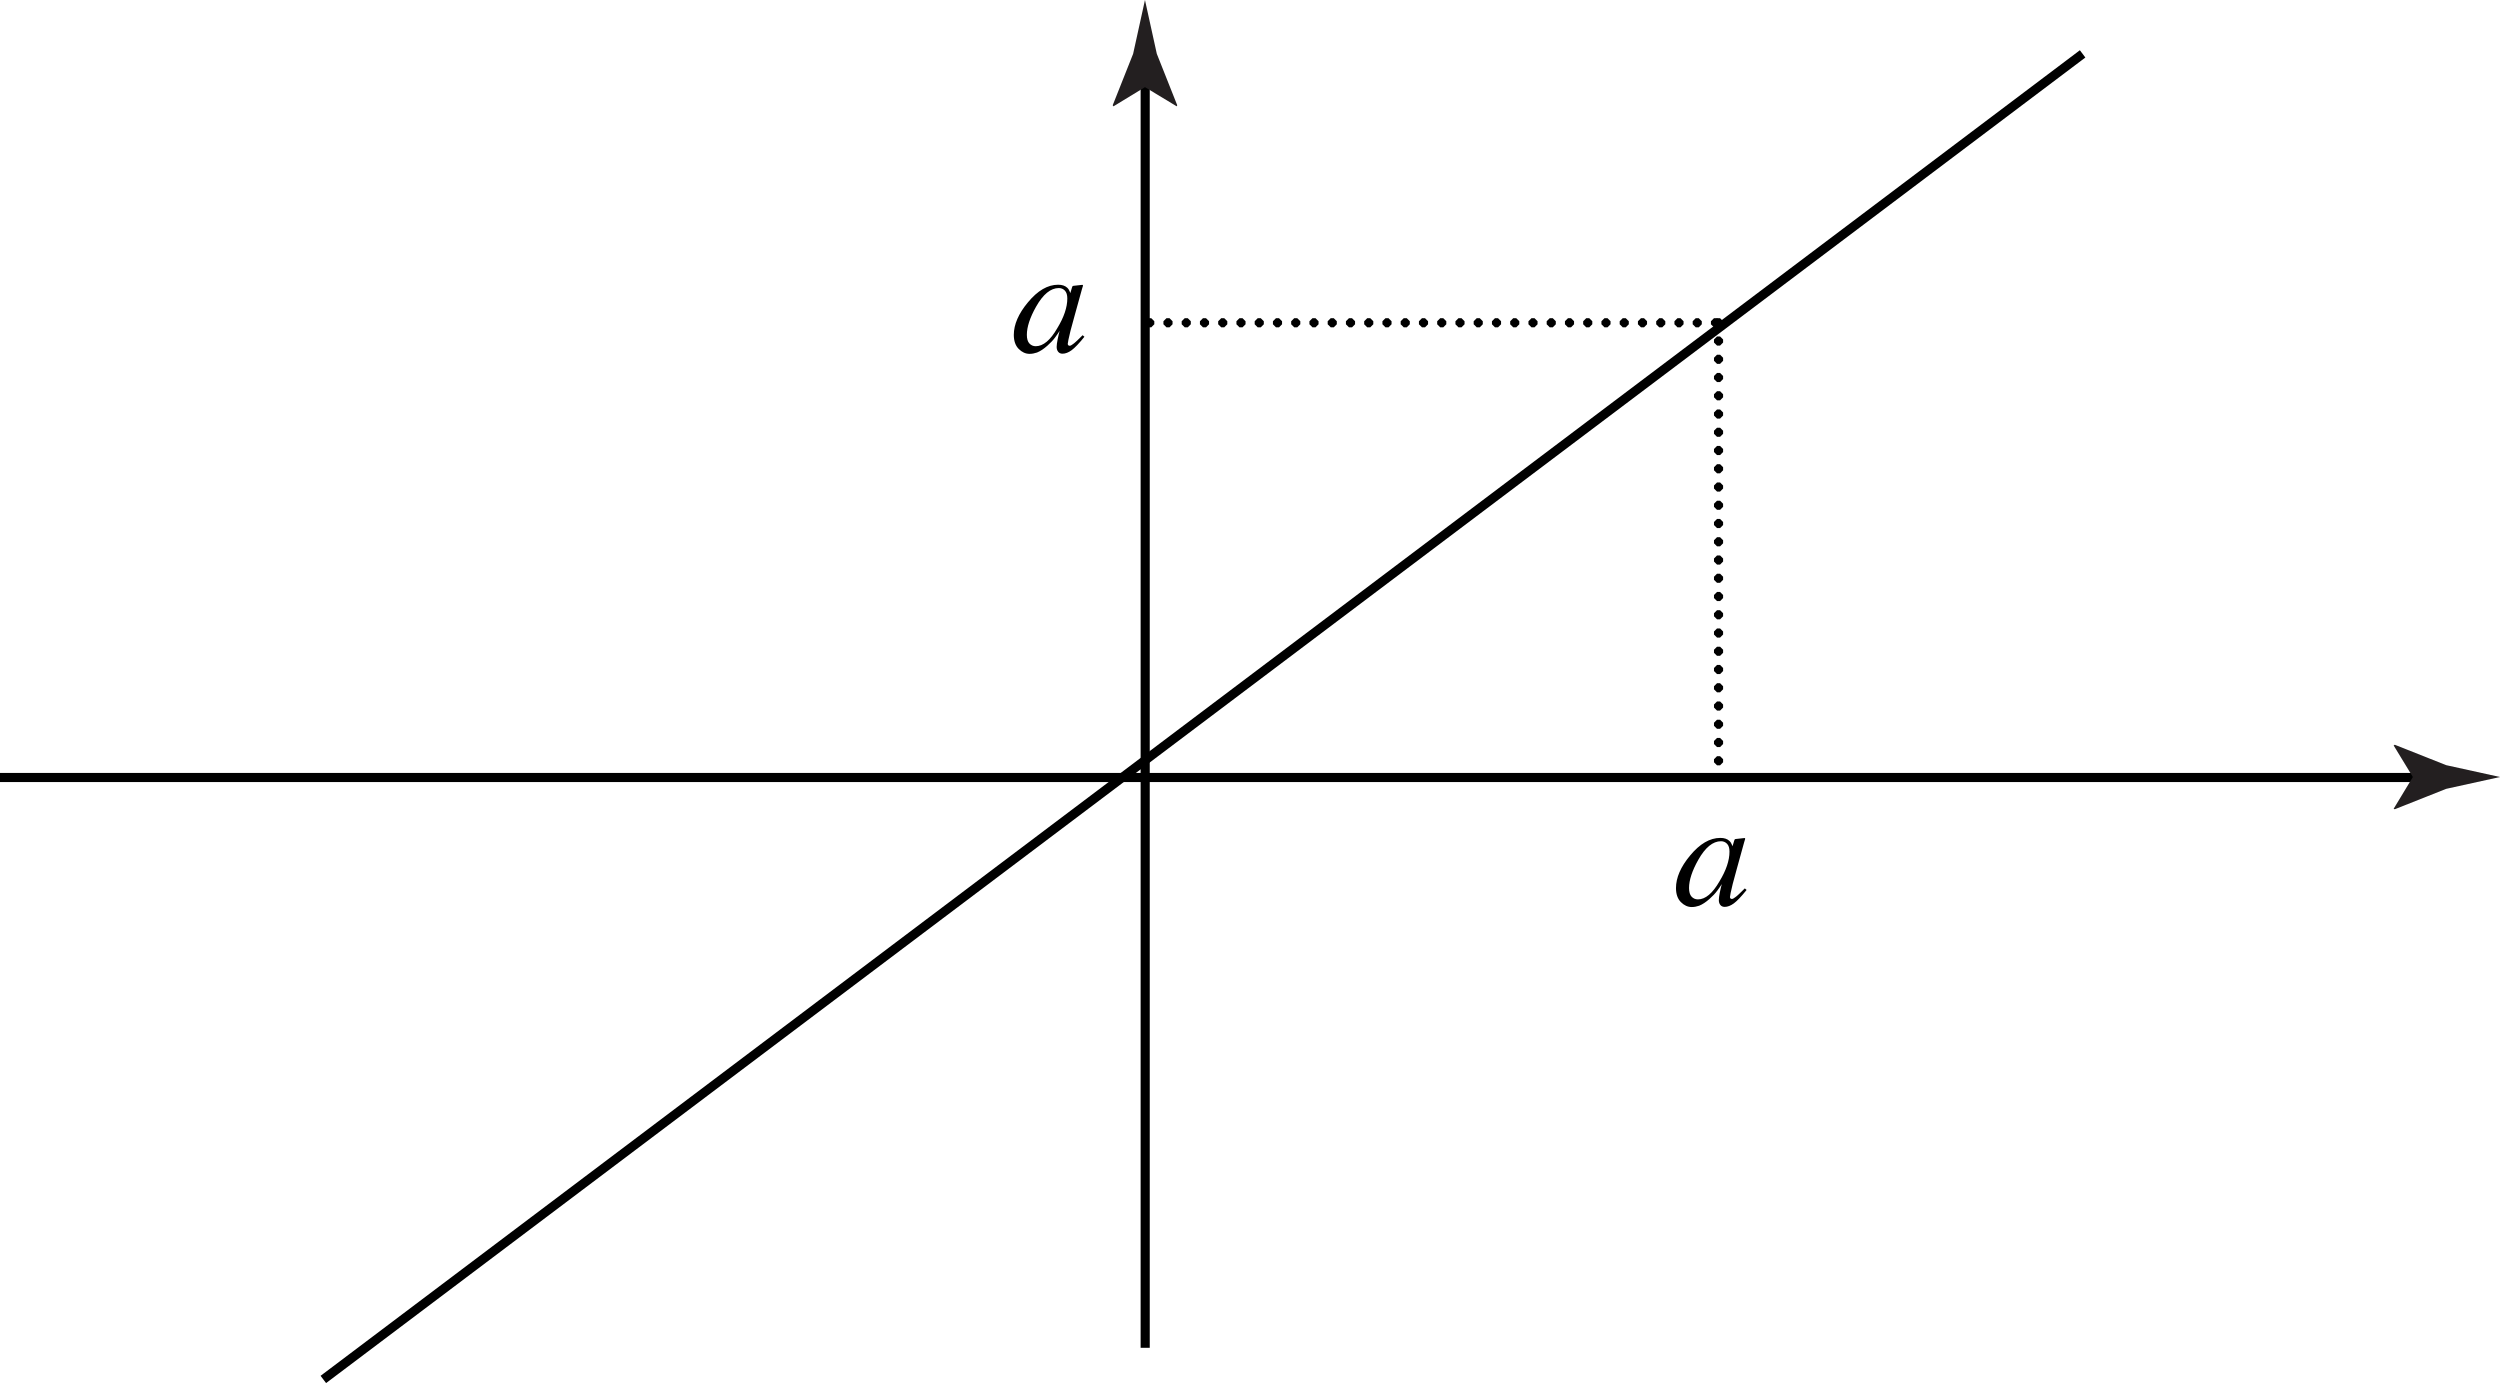<?xml version="1.0" encoding="utf-8"?>
<!-- Generator: Adobe Illustrator 18.0.0, SVG Export Plug-In . SVG Version: 6.00 Build 0)  -->
<!DOCTYPE svg PUBLIC "-//W3C//DTD SVG 1.1//EN" "http://www.w3.org/Graphics/SVG/1.1/DTD/svg11.dtd">
<svg version="1.1" id="figure" xmlns="http://www.w3.org/2000/svg" xmlns:xlink="http://www.w3.org/1999/xlink" x="0px" y="0px"
	 width="197.261px" height="109.132px" viewBox="0 0 197.261 109.132" enable-background="new 0 0 197.261 109.132"
	 xml:space="preserve">
<g>
	<g>
		<g>
			<path d="M84.211,22.705c0.091,0.086,0.162,0.199,0.213,0.34l0.03,0.083l0.131-0.442c0.016-0.05,0.03-0.084,0.042-0.102
				c0.012-0.018,0.04-0.028,0.084-0.032l0.675-0.075c0.036,0,0.057,0.007,0.063,0.021s0.005,0.038-0.003,0.073
				c-0.017,0.051-0.029,0.091-0.038,0.12c-0.008,0.029-0.021,0.071-0.038,0.126l-0.58,2.097c-0.126,0.457-0.233,0.852-0.322,1.183
				c-0.145,0.6-0.217,0.942-0.217,1.028c0,0.054,0.015,0.094,0.044,0.119s0.065,0.038,0.108,0.038c0.035,0,0.074-0.012,0.117-0.035
				s0.096-0.059,0.157-0.105l0.105-0.082c0.033-0.027,0.07-0.06,0.111-0.097s0.09-0.083,0.148-0.138l0.383-0.375l0.141,0.123
				c-0.417,0.52-0.752,0.872-1.005,1.058s-0.494,0.278-0.722,0.278c-0.148,0-0.263-0.051-0.343-0.152
				c-0.08-0.101-0.12-0.228-0.12-0.38c0-0.14,0.026-0.342,0.079-0.604c0.053-0.264,0.104-0.484,0.155-0.664
				c-0.07,0.118-0.188,0.289-0.354,0.514c-0.166,0.225-0.37,0.442-0.611,0.653c-0.285,0.255-0.558,0.435-0.819,0.54
				c-0.203,0.07-0.398,0.105-0.585,0.105c-0.316,0-0.603-0.13-0.86-0.39c-0.257-0.261-0.386-0.629-0.386-1.106
				c0-0.821,0.371-1.677,1.114-2.568c0.766-0.927,1.56-1.391,2.381-1.391C83.8,22.465,84.041,22.545,84.211,22.705z M84.021,22.928
				c-0.13-0.133-0.288-0.199-0.474-0.199c-0.644,0-1.242,0.489-1.794,1.467c-0.486,0.86-0.729,1.602-0.729,2.224
				c0,0.312,0.067,0.541,0.202,0.684s0.301,0.214,0.5,0.214c0.588,0,1.156-0.476,1.701-1.426c0.526-0.864,0.789-1.645,0.789-2.341
				C84.216,23.269,84.15,23.061,84.021,22.928z"/>
		</g>
		<g>
			<path d="M136.461,66.354c0.09,0.086,0.162,0.199,0.213,0.34l0.029,0.083l0.132-0.442c0.016-0.05,0.03-0.084,0.042-0.102
				s0.039-0.028,0.084-0.032l0.674-0.075c0.037,0,0.058,0.007,0.063,0.021s0.005,0.038-0.003,0.073
				c-0.018,0.051-0.029,0.091-0.038,0.12s-0.021,0.071-0.038,0.126l-0.579,2.097c-0.126,0.457-0.233,0.852-0.321,1.183
				c-0.145,0.6-0.217,0.942-0.217,1.028c0,0.054,0.014,0.094,0.043,0.119s0.066,0.038,0.109,0.038c0.035,0,0.074-0.012,0.117-0.035
				s0.096-0.059,0.156-0.105l0.105-0.082c0.033-0.027,0.07-0.06,0.111-0.097s0.09-0.083,0.147-0.138l0.383-0.375l0.141,0.123
				c-0.417,0.52-0.753,0.872-1.005,1.058c-0.254,0.186-0.494,0.278-0.723,0.278c-0.148,0-0.264-0.051-0.344-0.152
				c-0.08-0.101-0.119-0.228-0.119-0.38c0-0.14,0.025-0.342,0.078-0.604c0.053-0.264,0.105-0.484,0.156-0.664
				c-0.07,0.118-0.188,0.289-0.354,0.514c-0.165,0.225-0.37,0.442-0.611,0.653c-0.284,0.255-0.558,0.435-0.819,0.54
				c-0.203,0.07-0.397,0.105-0.585,0.105c-0.315,0-0.603-0.13-0.86-0.39c-0.257-0.261-0.386-0.629-0.386-1.106
				c0-0.821,0.371-1.677,1.114-2.568c0.766-0.927,1.559-1.391,2.381-1.391C136.049,66.113,136.291,66.193,136.461,66.354z
				 M136.27,66.576c-0.13-0.133-0.288-0.199-0.474-0.199c-0.644,0-1.242,0.489-1.794,1.467c-0.485,0.86-0.729,1.602-0.729,2.224
				c0,0.312,0.067,0.541,0.202,0.684c0.134,0.143,0.301,0.214,0.5,0.214c0.588,0,1.155-0.476,1.701-1.426
				c0.525-0.864,0.788-1.645,0.788-2.341C136.465,66.917,136.4,66.709,136.27,66.576z"/>
		</g>
	</g>
	<g>
		
			<line fill="none" stroke="#000000" stroke-width="0.72" stroke-linecap="square" stroke-miterlimit="10" x1="0.36" y1="61.348" x2="190.68" y2="61.348"/>
		
			<line fill="none" stroke="#000000" stroke-width="0.72" stroke-linecap="square" stroke-miterlimit="10" x1="90.36" y1="105.987" x2="90.36" y2="5.668"/>
		
			<line fill="none" stroke="#000000" stroke-width="0.72" stroke-linecap="square" stroke-miterlimit="10" x1="25.8" y1="108.628" x2="164.04" y2="4.468"/>
		<path fill-rule="evenodd" clip-rule="evenodd" d="M90.84,25.107H90.6l-0.24,0.24v0.24l0.24,0.24h0.24l0.24-0.24v-0.24
			L90.84,25.107z M92.28,25.107h-0.24l-0.24,0.24v0.24l0.24,0.24h0.24l0.24-0.24v-0.24L92.28,25.107z M93.72,25.107h-0.24
			l-0.24,0.24v0.24l0.24,0.24h0.24l0.24-0.24v-0.24L93.72,25.107z M95.16,25.107h-0.24l-0.24,0.24v0.24l0.24,0.24h0.24l0.24-0.24
			v-0.24L95.16,25.107z M96.6,25.107h-0.24l-0.24,0.24v0.24l0.24,0.24h0.24l0.24-0.24v-0.24L96.6,25.107z M98.04,25.107H97.8
			l-0.24,0.24v0.24l0.24,0.24h0.24l0.24-0.24v-0.24L98.04,25.107z M99.48,25.107h-0.24L99,25.348v0.24l0.24,0.24h0.24l0.24-0.24
			v-0.24L99.48,25.107z M100.92,25.107h-0.24l-0.24,0.24v0.24l0.24,0.24h0.24l0.24-0.24v-0.24L100.92,25.107z M102.36,25.107h-0.24
			l-0.24,0.24v0.24l0.24,0.24h0.24l0.24-0.24v-0.24L102.36,25.107z M103.8,25.107h-0.24l-0.24,0.24v0.24l0.24,0.24h0.24l0.24-0.24
			v-0.24L103.8,25.107z M105.24,25.107H105l-0.24,0.24v0.24l0.24,0.24h0.24l0.24-0.24v-0.24L105.24,25.107z M106.68,25.107h-0.24
			l-0.24,0.24v0.24l0.24,0.24h0.24l0.24-0.24v-0.24L106.68,25.107z M108.12,25.107h-0.24l-0.24,0.24v0.24l0.24,0.24h0.24l0.24-0.24
			v-0.24L108.12,25.107z M109.56,25.107h-0.24l-0.24,0.24v0.24l0.24,0.24h0.24l0.24-0.24v-0.24L109.56,25.107z M111,25.107h-0.24
			l-0.24,0.24v0.24l0.24,0.24H111l0.24-0.24v-0.24L111,25.107z M112.44,25.107h-0.24l-0.24,0.24v0.24l0.24,0.24h0.24l0.24-0.24
			v-0.24L112.44,25.107z M113.88,25.107h-0.24l-0.24,0.24v0.24l0.24,0.24h0.24l0.24-0.24v-0.24L113.88,25.107z M115.32,25.107h-0.24
			l-0.239,0.24v0.24l0.239,0.24h0.24l0.24-0.24v-0.24L115.32,25.107z M116.76,25.107h-0.24l-0.24,0.24v0.24l0.24,0.24h0.24
			l0.239-0.24v-0.24L116.76,25.107z M118.2,25.107h-0.24l-0.239,0.24v0.24l0.239,0.24h0.24l0.24-0.24v-0.24L118.2,25.107z
			 M119.64,25.107h-0.24l-0.24,0.24v0.24l0.24,0.24h0.24l0.24-0.24v-0.24L119.64,25.107z M121.08,25.107h-0.239l-0.24,0.24v0.24
			l0.24,0.24h0.239l0.24-0.24v-0.24L121.08,25.107z M122.52,25.107h-0.24l-0.24,0.24v0.24l0.24,0.24h0.24l0.24-0.24v-0.24
			L122.52,25.107z M123.96,25.107h-0.239l-0.24,0.24v0.24l0.24,0.24h0.239l0.24-0.24v-0.24L123.96,25.107z M125.4,25.107h-0.24
			l-0.24,0.24v0.24l0.24,0.24h0.24l0.24-0.24v-0.24L125.4,25.107z M126.84,25.107h-0.24l-0.24,0.24v0.24l0.24,0.24h0.24l0.239-0.24
			v-0.24L126.84,25.107z M128.28,25.107h-0.24l-0.239,0.24v0.24l0.239,0.24h0.24l0.24-0.24v-0.24L128.28,25.107z M129.72,25.107
			h-0.24l-0.24,0.24v0.24l0.24,0.24h0.24l0.239-0.24v-0.24L129.72,25.107z M131.16,25.107h-0.24l-0.239,0.24v0.24l0.239,0.24h0.24
			l0.24-0.24v-0.24L131.16,25.107z M132.6,25.107h-0.24l-0.24,0.24v0.24l0.24,0.24h0.24l0.24-0.24v-0.24L132.6,25.107z
			 M134.04,25.107H133.8l-0.24,0.24v0.24l0.24,0.24h0.239l0.24-0.24v-0.24L134.04,25.107z M135.48,25.107h-0.24l-0.24,0.24v0.24
			l0.24,0.24h0.24l0.24-0.24v-0.24L135.48,25.107z"/>
		<path fill-rule="evenodd" clip-rule="evenodd" d="M135.96,25.587v-0.24l-0.239-0.24h-0.24l-0.24,0.24v0.24l0.24,0.24h0.24
			L135.96,25.587z M135.96,27.027v-0.24l-0.239-0.24h-0.24l-0.24,0.24v0.24l0.24,0.24h0.24L135.96,27.027z M135.96,28.468v-0.24
			l-0.239-0.24h-0.24l-0.24,0.24v0.24l0.24,0.24h0.24L135.96,28.468z M135.96,29.908v-0.24l-0.239-0.24h-0.24l-0.24,0.24v0.24
			l0.24,0.24h0.24L135.96,29.908z M135.96,31.348v-0.24l-0.239-0.24h-0.24l-0.24,0.24v0.24l0.24,0.24h0.24L135.96,31.348z
			 M135.96,32.788v-0.24l-0.239-0.24h-0.24l-0.24,0.24v0.24l0.24,0.24h0.24L135.96,32.788z M135.96,34.228v-0.24l-0.239-0.24h-0.24
			l-0.24,0.24v0.24l0.24,0.24h0.24L135.96,34.228z M135.96,35.667v-0.24l-0.239-0.24h-0.24l-0.24,0.24v0.24l0.24,0.24h0.24
			L135.96,35.667z M135.96,37.107v-0.24l-0.239-0.24h-0.24l-0.24,0.24v0.24l0.24,0.24h0.24L135.96,37.107z M135.96,38.547v-0.24
			l-0.239-0.24h-0.24l-0.24,0.24v0.24l0.24,0.24h0.24L135.96,38.547z M135.96,39.988v-0.24l-0.239-0.24h-0.24l-0.24,0.24v0.24
			l0.24,0.24h0.24L135.96,39.988z M135.96,41.428v-0.24l-0.239-0.24h-0.24l-0.24,0.24v0.24l0.24,0.24h0.24L135.96,41.428z
			 M135.96,42.868v-0.24l-0.239-0.24h-0.24l-0.24,0.24v0.24l0.24,0.24h0.24L135.96,42.868z M135.96,44.308v-0.24l-0.239-0.24h-0.24
			l-0.24,0.24v0.24l0.24,0.24h0.24L135.96,44.308z M135.96,45.748v-0.24l-0.239-0.24h-0.24l-0.24,0.24v0.24l0.24,0.24h0.24
			L135.96,45.748z M135.96,47.188v-0.24l-0.239-0.24h-0.24l-0.24,0.24v0.24l0.24,0.24h0.24L135.96,47.188z M135.96,48.627v-0.24
			l-0.239-0.24h-0.24l-0.24,0.24v0.24l0.24,0.24h0.24L135.96,48.627z M135.96,50.067v-0.24l-0.239-0.24h-0.24l-0.24,0.24v0.24
			l0.24,0.24h0.24L135.96,50.067z M135.96,51.508v-0.24l-0.239-0.24h-0.24l-0.24,0.24v0.24l0.24,0.24h0.24L135.96,51.508z
			 M135.96,52.948v-0.24l-0.239-0.24h-0.24l-0.24,0.24v0.24l0.24,0.24h0.24L135.96,52.948z M135.96,54.388v-0.24l-0.239-0.24h-0.24
			l-0.24,0.24v0.24l0.24,0.24h0.24L135.96,54.388z M135.96,55.828v-0.24l-0.239-0.24h-0.24l-0.24,0.24v0.24l0.24,0.24h0.24
			L135.96,55.828z M135.96,57.268v-0.24l-0.239-0.24h-0.24l-0.24,0.24v0.24l0.24,0.24h0.24L135.96,57.268z M135.96,58.707v-0.24
			l-0.239-0.24h-0.24l-0.24,0.24v0.24l0.24,0.24h0.24L135.96,58.707z M135.96,60.147v-0.24l-0.239-0.24h-0.24l-0.24,0.24v0.24
			l0.24,0.24h0.24L135.96,60.147z"/>
	</g>
</g>
<path fill="#231F20" d="M90.343,6.876l-2.488,1.515l-0.057-0.087l1.611-4.059C89.72,2.83,90.032,1.415,90.343,0
	c0.311,1.415,0.623,2.83,0.934,4.244l1.611,4.059l-0.039,0.087L90.343,6.876z"/>
<path fill="#231F20" d="M190.385,61.309l-1.515-2.488l0.087-0.057l4.06,1.611c1.414,0.311,2.829,0.623,4.244,0.934
	c-1.415,0.311-2.83,0.623-4.244,0.934l-4.06,1.611l-0.087-0.039L190.385,61.309z"/>
</svg>
